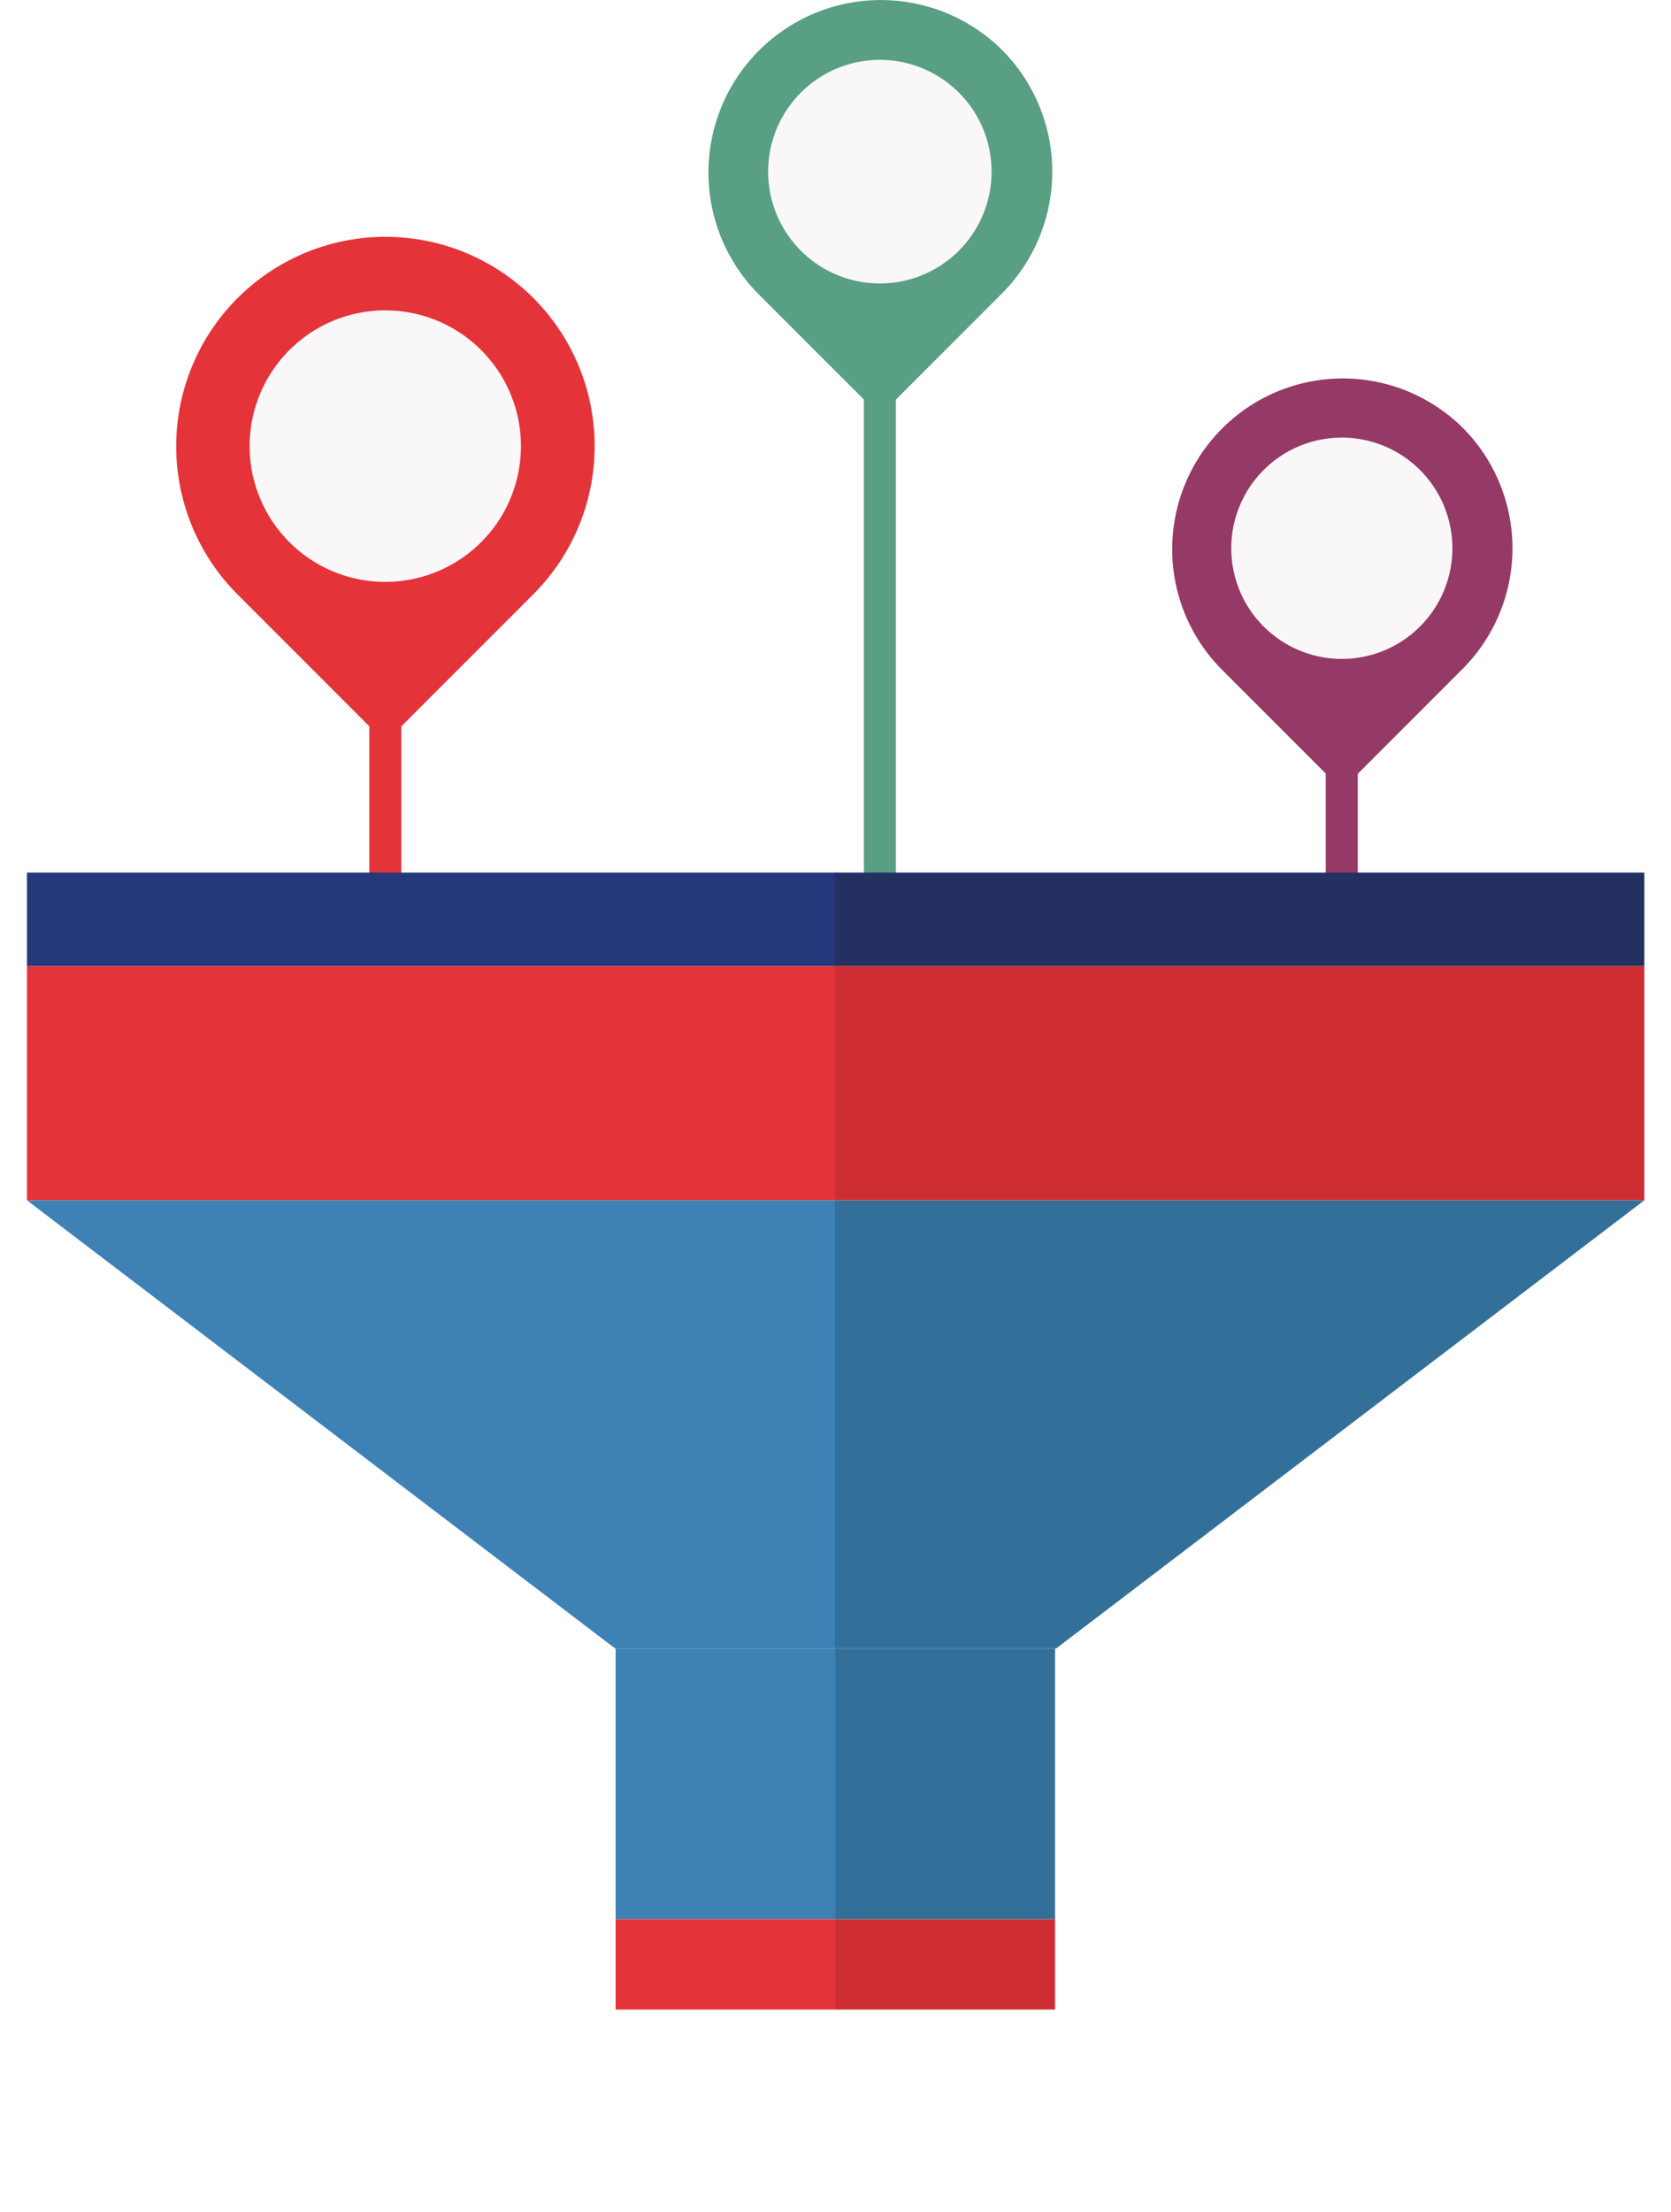<svg xmlns="http://www.w3.org/2000/svg" width="104.363" height="138.039" data-name="Group 14629"><defs><clipPath id="a"><path fill="none" d="M0 0h104.363v138.039H0z" data-name="Rectangle 8045"/></clipPath></defs><path fill="none" stroke="#e43339" stroke-miterlimit="10" stroke-width="2" d="M24.066 42.164V57.38" data-name="Line 100"/><path fill="none" stroke="#589f83" stroke-miterlimit="10" stroke-width="2" d="M54.953 22.69v34.69" data-name="Line 101"/><path fill="none" stroke="#953966" stroke-miterlimit="10" stroke-width="2" d="M83.8 42.164V57.38" data-name="Line 102"/><path fill="#24387c" d="M1.684 54.459h50.534v5.843H1.684z" data-name="Rectangle 8037"/><path fill="#253062" d="M52.146 54.459h50.552v5.843H52.146z" data-name="Rectangle 8038"/><path fill="#e43339" d="M1.684 60.302h50.534v14.61H1.684z" data-name="Rectangle 8039"/><path fill="#cd2d32" d="M52.146 60.302h50.552v14.61H52.146z" data-name="Rectangle 8040"/><path fill="#3d81b5" d="M38.449 102.878h13.744v16.905H38.449z" data-name="Rectangle 8041"/><path fill="#337099" d="M52.171 102.878h13.725v16.905H52.171z" data-name="Rectangle 8042"/><path fill="#e43339" d="M38.449 119.784h13.744v5.635H38.449z" data-name="Rectangle 8043"/><path fill="#cd2d32" d="M52.171 119.784h13.725v5.635H52.171z" data-name="Rectangle 8044"/><path fill="#3d81b5" d="m1.684 74.912 36.733 27.967h13.8V74.912Z" data-name="Path 5762"/><path fill="#337099" d="M52.146 74.912v27.967h13.819l36.733-27.967Z" data-name="Path 5763"/><g data-name="Group 14628"><g clip-path="url(#a)" data-name="Group 14627"><path fill="#e43339" d="M33.31 18.597a13.073 13.073 0 0 0-18.487 18.489l9.244 9.242 9.243-9.242a13.07 13.07 0 0 0 0-18.487" data-name="Path 5764"/><path fill="#f9f7f8" d="M30.054 33.834a8.473 8.473 0 1 1 0-11.983 8.473 8.473 0 0 1 0 11.983" data-name="Path 5765"/><path fill="#589f83" d="M62.568 3.1a10.766 10.766 0 0 0-15.225 15.225l7.612 7.611 7.612-7.611a10.766 10.766 0 0 0 0-15.225" data-name="Path 5766"/><path fill="#f9f7f8" d="M59.887 15.647a6.978 6.978 0 1 1 0-9.868 6.98 6.98 0 0 1 0 9.868" data-name="Path 5767"/><path fill="#953966" d="M91.341 26.683a10.655 10.655 0 0 0-15.068 15.068l7.534 7.532 7.534-7.532a10.655 10.655 0 0 0 0-15.068" data-name="Path 5768"/><path fill="#f9f7f8" d="M88.688 39.1a6.906 6.906 0 1 1 0-9.766 6.906 6.906 0 0 1 0 9.766" data-name="Path 5769"/></g></g></svg>